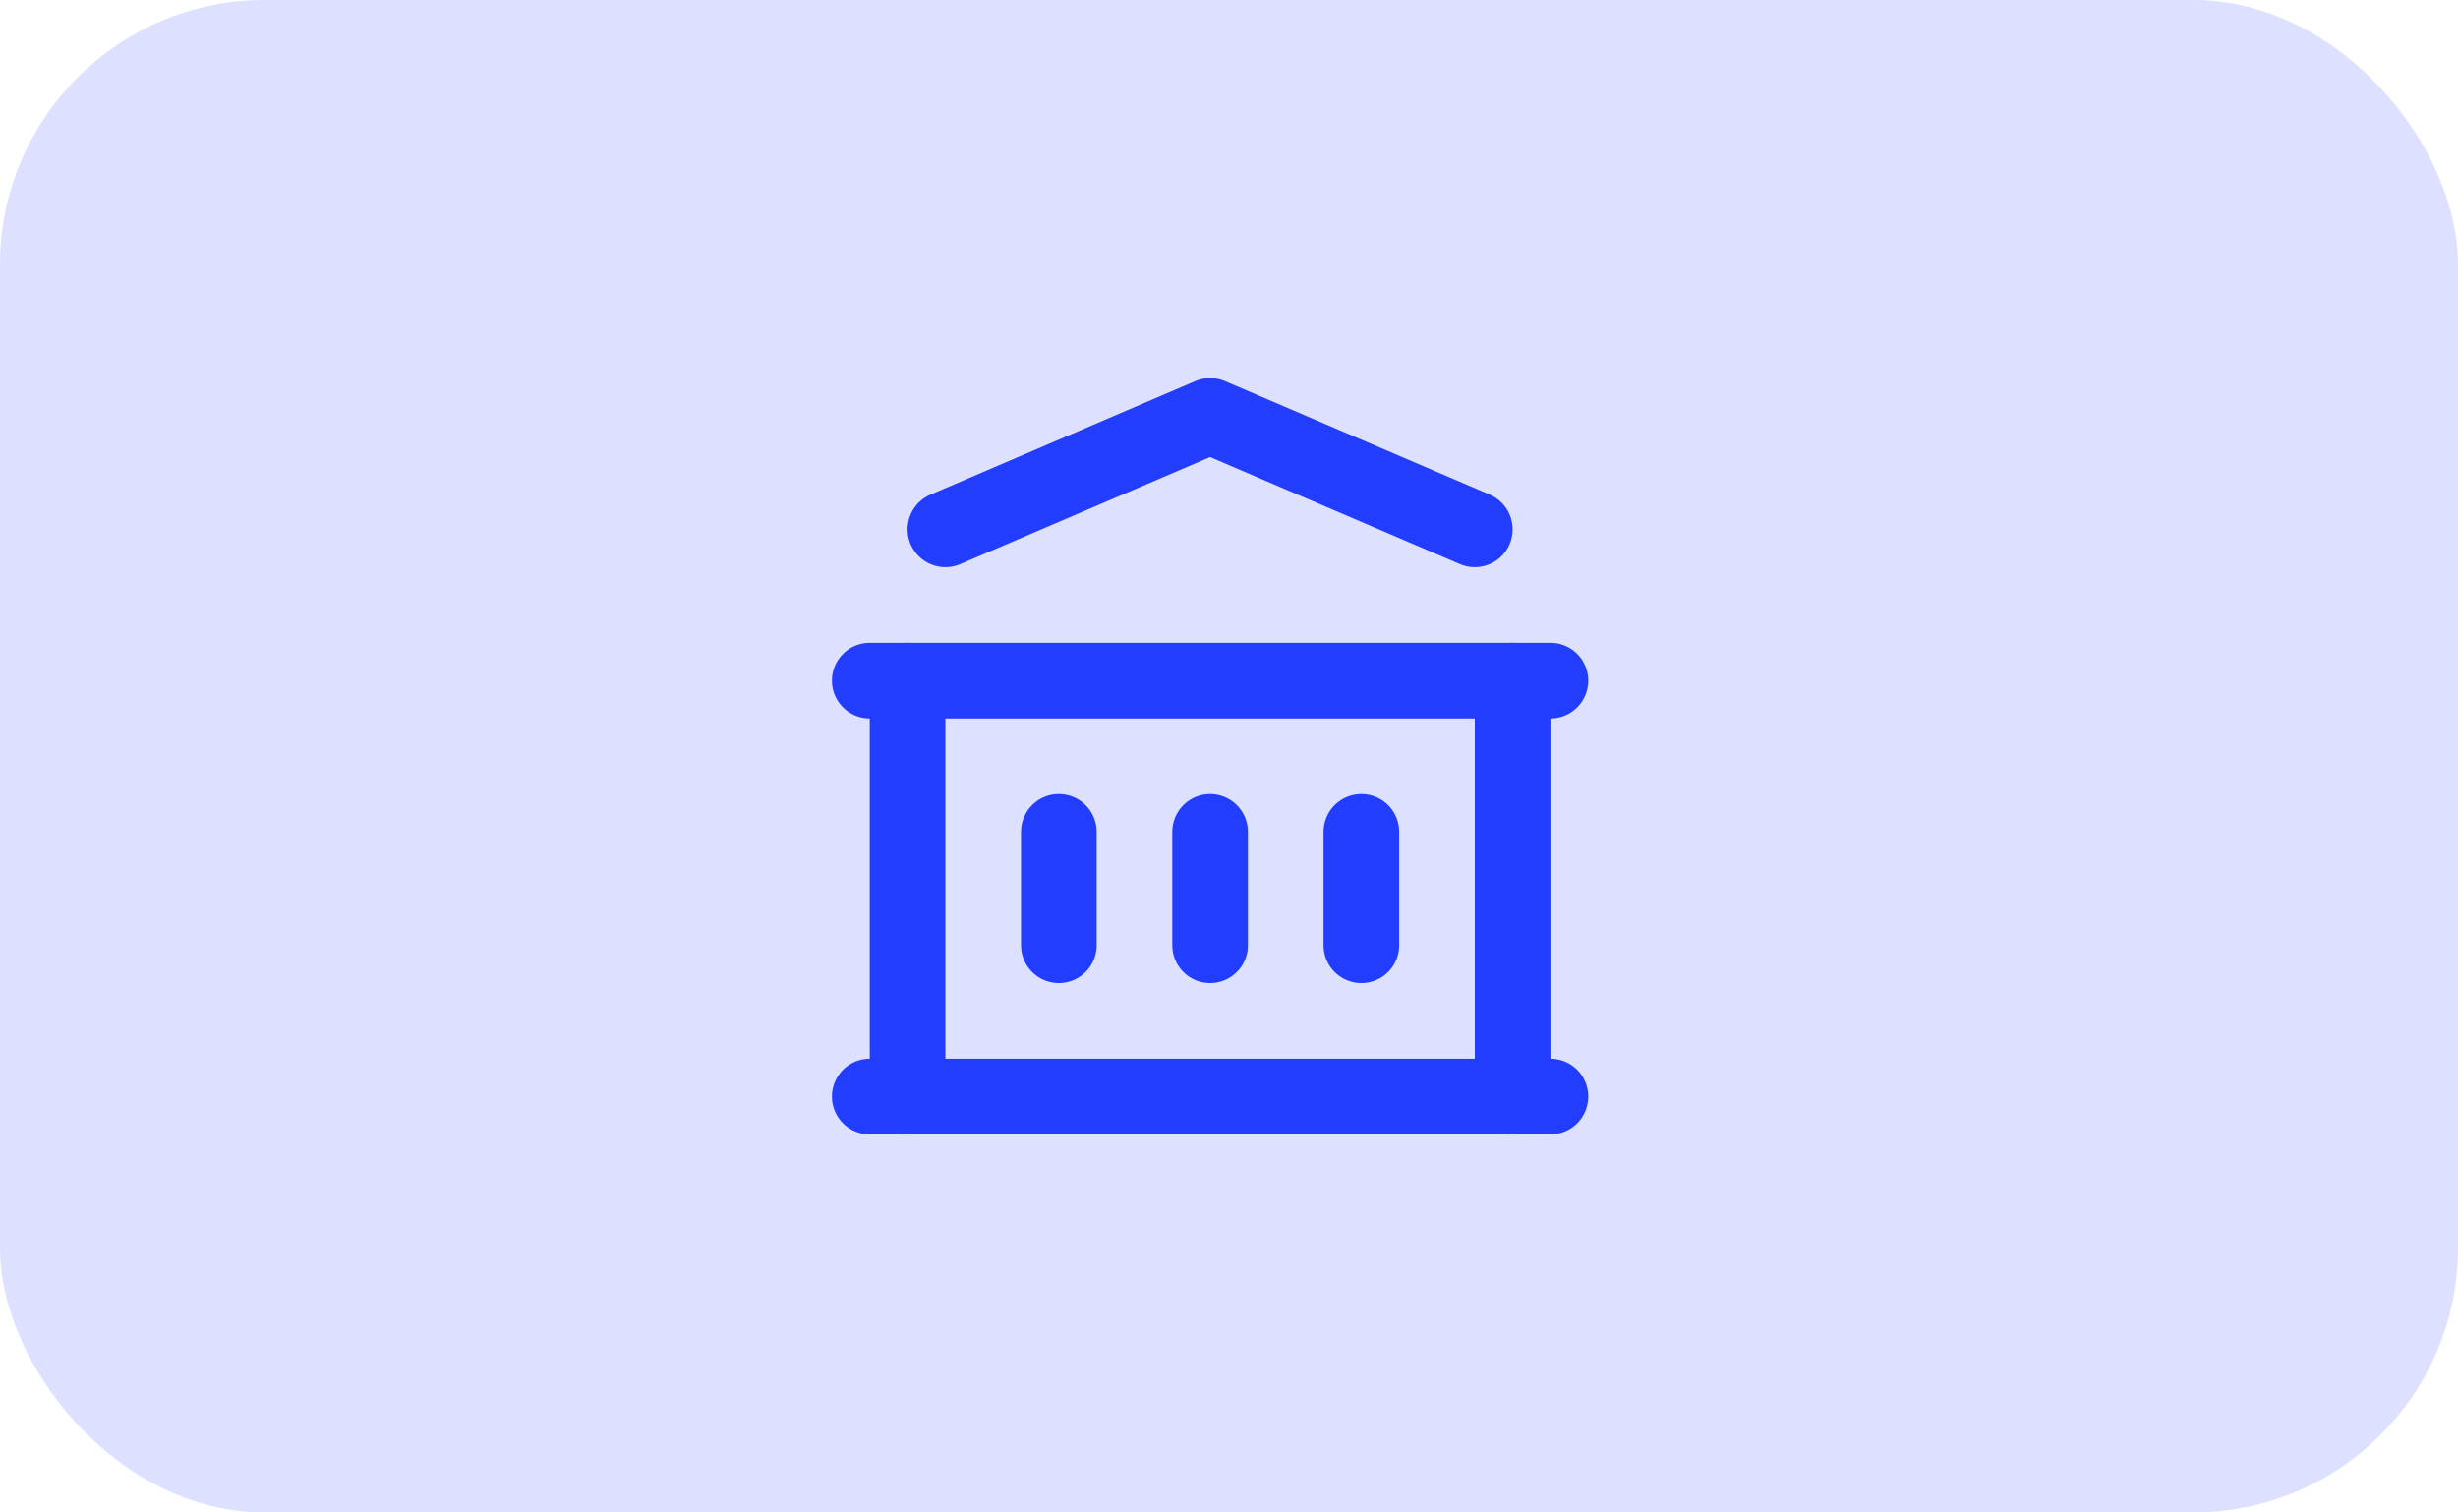 <?xml version="1.0" encoding="UTF-8"?>
<svg xmlns="http://www.w3.org/2000/svg" width="65" height="40" viewBox="0 0 65 40" fill="none">
  <rect width="65" height="40" rx="7" fill="#DDE1FF"></rect>
  <g clip-path="url(#clip0_2199_2565)">
    <path d="M23 29H41" stroke="#233DFF" stroke-width="2" stroke-linecap="round" stroke-linejoin="round"></path>
    <path d="M23 18H41" stroke="#233DFF" stroke-width="2" stroke-linecap="round" stroke-linejoin="round"></path>
    <path d="M25 14L32 11L39 14" stroke="#233DFF" stroke-width="2" stroke-linecap="round" stroke-linejoin="round"></path>
    <path d="M24 18V29" stroke="#233DFF" stroke-width="2" stroke-linecap="round" stroke-linejoin="round"></path>
    <path d="M40 18V29" stroke="#233DFF" stroke-width="2" stroke-linecap="round" stroke-linejoin="round"></path>
    <path d="M28 22V25" stroke="#233DFF" stroke-width="2" stroke-linecap="round" stroke-linejoin="round"></path>
    <path d="M32 22V25" stroke="#233DFF" stroke-width="2" stroke-linecap="round" stroke-linejoin="round"></path>
    <path d="M36 22V25" stroke="#233DFF" stroke-width="2" stroke-linecap="round" stroke-linejoin="round"></path>
  </g>
  <defs>
    <clipPath id="clip0_2199_2565">
      <rect width="24" height="24" fill="white" transform="translate(20 8)"></rect>
    </clipPath>
  </defs>
</svg>
